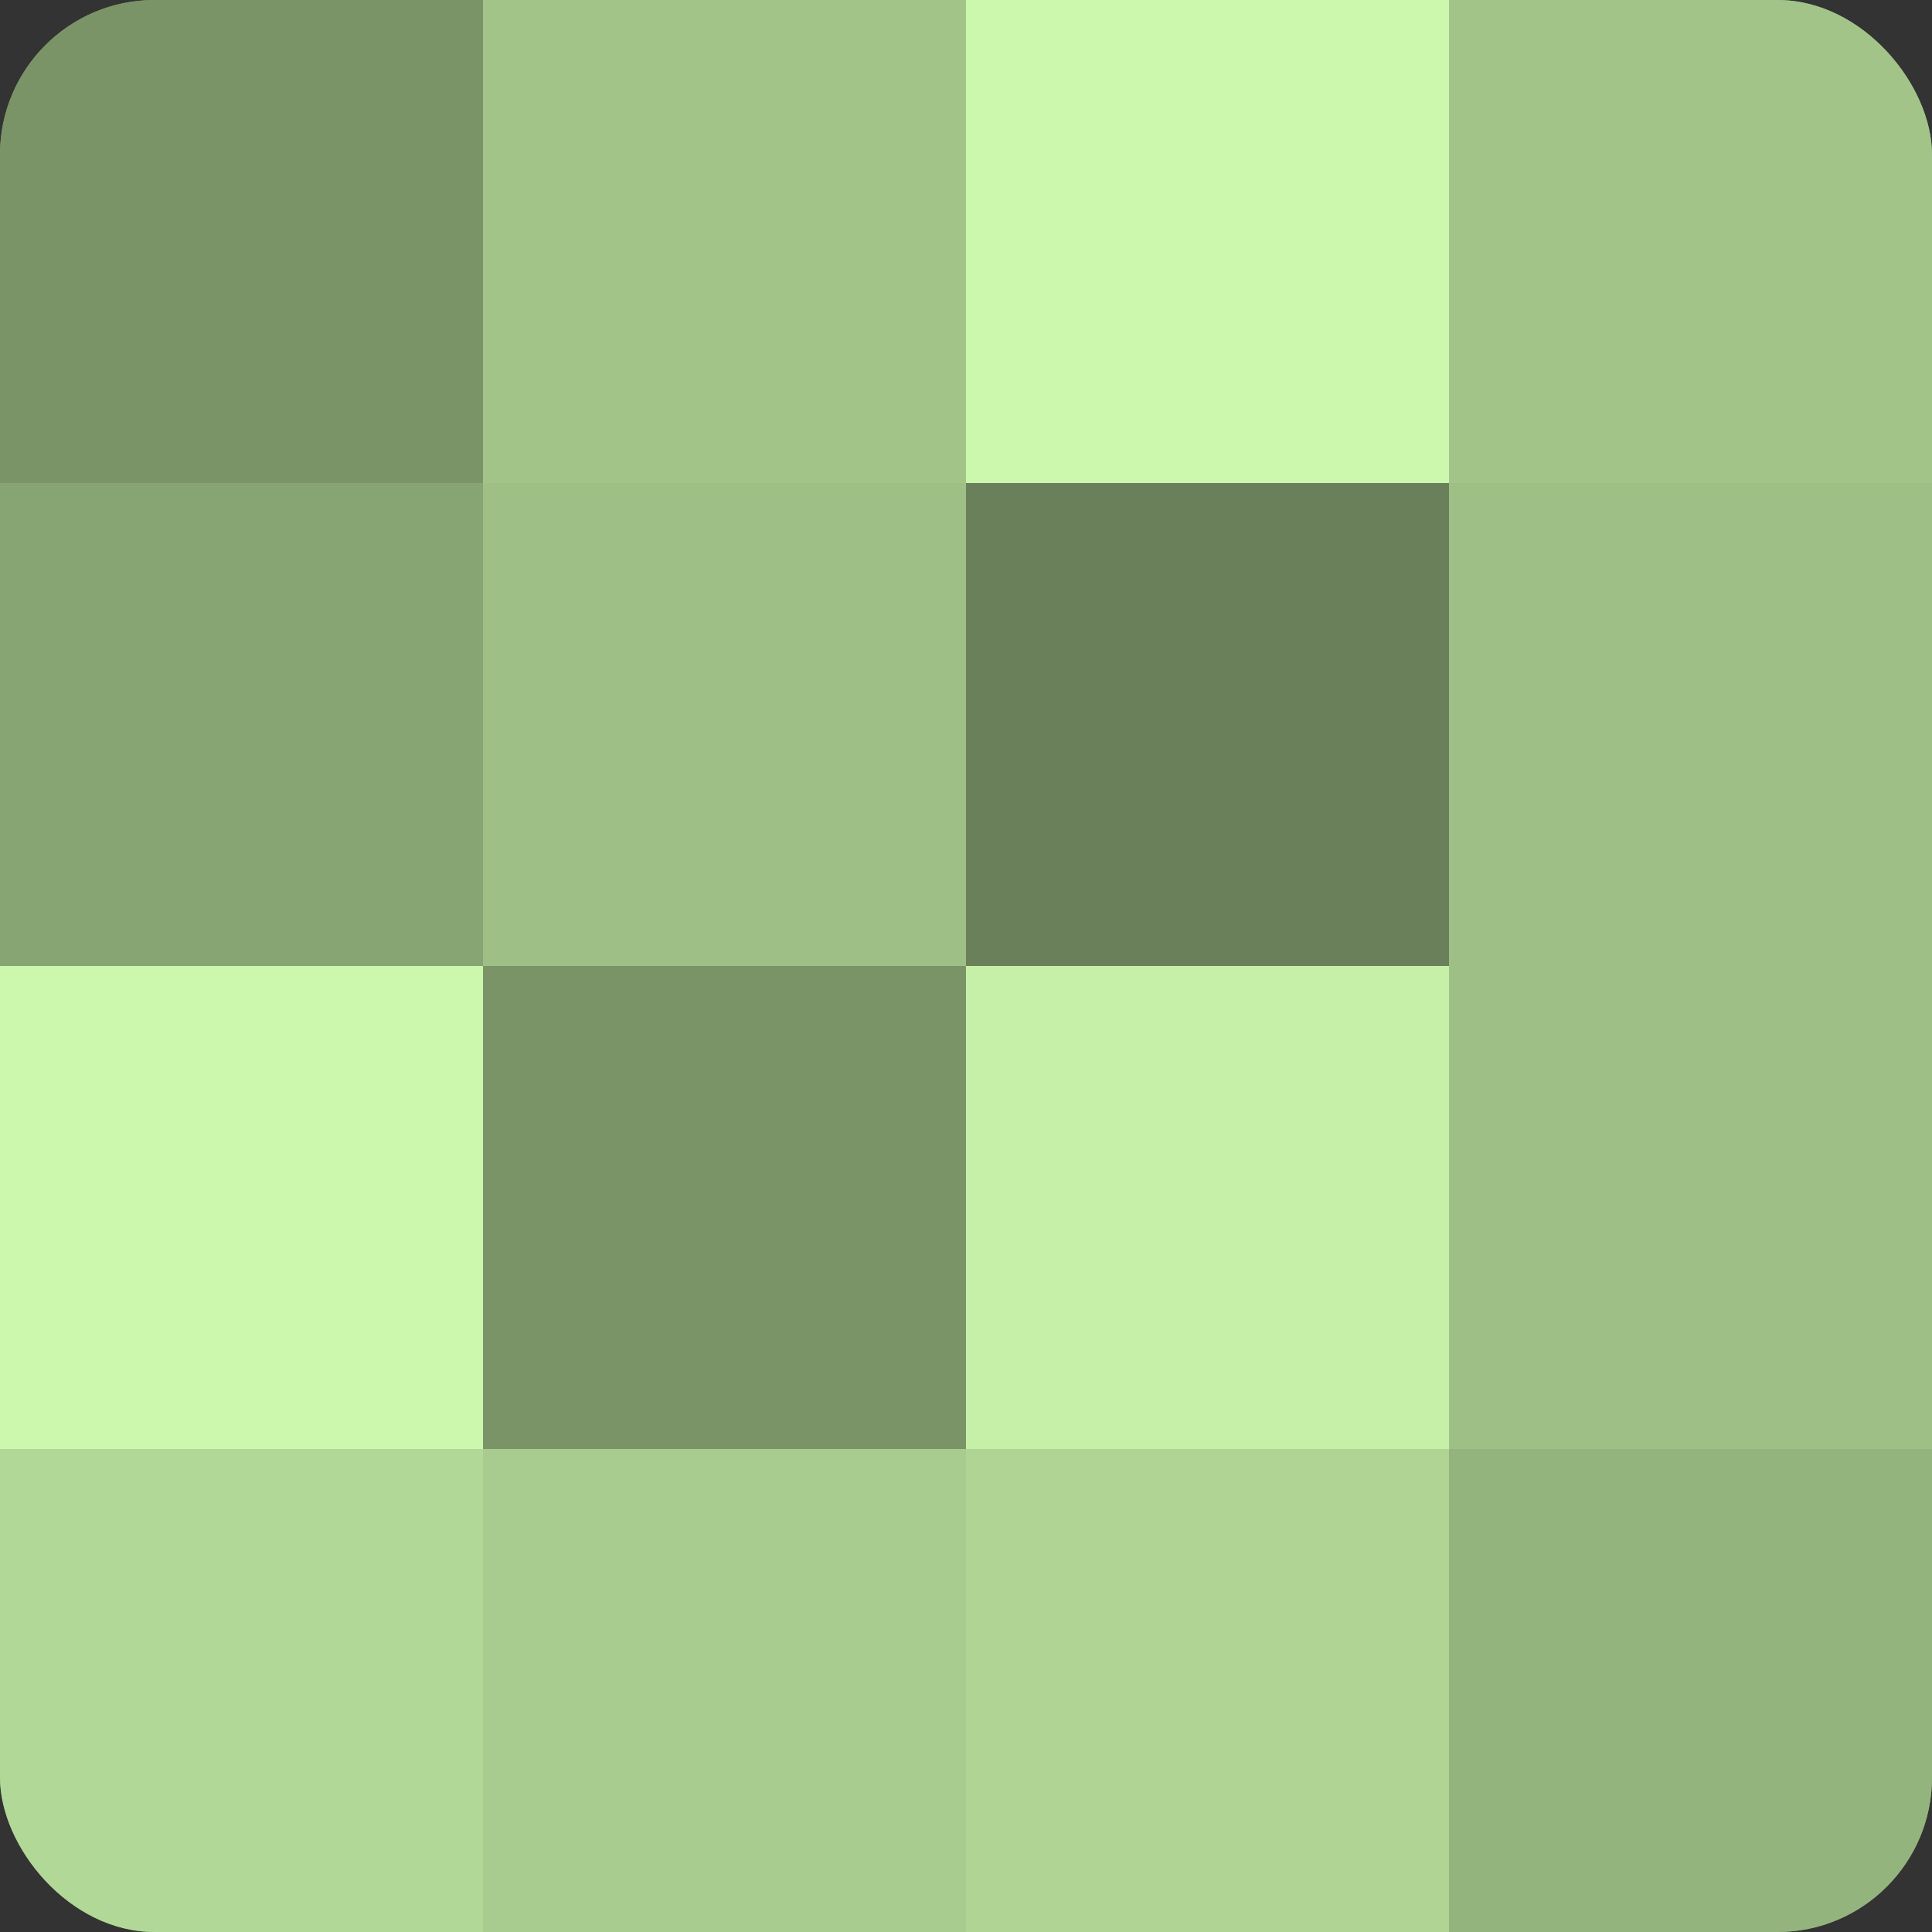 <?xml version="1.0" encoding="UTF-8"?>
<svg xmlns="http://www.w3.org/2000/svg" width="60" height="60" viewBox="0 0 100 100" preserveAspectRatio="xMidYMid meet"><rect x="0" y="0" width="100" height="100" fill="#333333" stroke="none"/><defs><clipPath id="c" width="100" height="100"><rect width="100" height="100" rx="8" ry="8"/></clipPath></defs><g clip-path="url(#c)"><rect width="100" height="100" fill="#84a070"/><rect width="25" height="25" fill="#7a9468"/><rect y="25" width="25" height="25" fill="#87a473"/><rect y="50" width="25" height="25" fill="#ccf8ad"/><rect y="75" width="25" height="25" fill="#b2d897"/><rect x="25" width="25" height="25" fill="#a2c489"/><rect x="25" y="25" width="25" height="25" fill="#9ec086"/><rect x="25" y="50" width="25" height="25" fill="#7a9468"/><rect x="25" y="75" width="25" height="25" fill="#a8cc8f"/><rect x="50" width="25" height="25" fill="#ccf8ad"/><rect x="50" y="25" width="25" height="25" fill="#6a805a"/><rect x="50" y="50" width="25" height="25" fill="#c6f0a8"/><rect x="50" y="75" width="25" height="25" fill="#afd494"/><rect x="75" width="25" height="25" fill="#a2c489"/><rect x="75" y="25" width="25" height="25" fill="#9ec086"/><rect x="75" y="50" width="25" height="25" fill="#9ec086"/><rect x="75" y="75" width="25" height="25" fill="#94b47e"/></g></svg>
